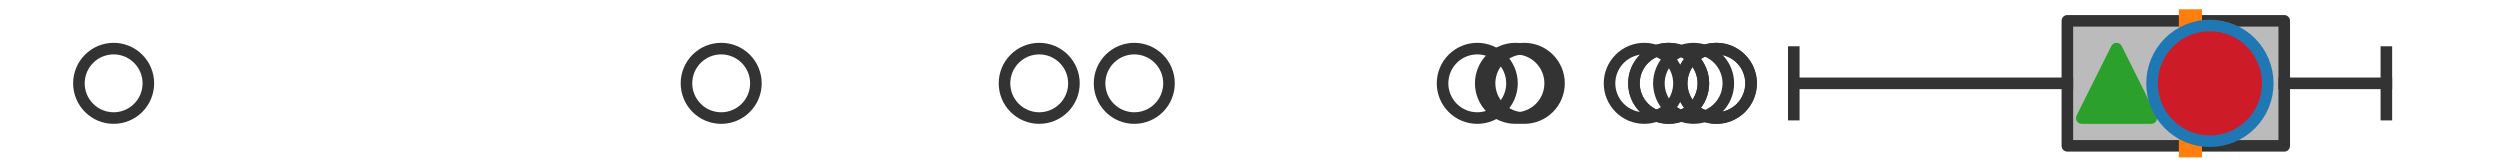 <?xml version="1.0" encoding="utf-8" standalone="no"?>
<!DOCTYPE svg PUBLIC "-//W3C//DTD SVG 1.1//EN"
  "http://www.w3.org/Graphics/SVG/1.1/DTD/svg11.dtd">
<svg xmlns:xlink="http://www.w3.org/1999/xlink" width="216pt" height="14.4pt" viewBox="0 0 216 14.4" xmlns="http://www.w3.org/2000/svg" version="1.1">
 <defs>
  <style type="text/css">*{stroke-linejoin: round; stroke-linecap: butt}</style>
 </defs>
 <g id="figure_1">
  <g id="patch_1">
   <path d="M 0 14.4 
L 216 14.4 
L 216 0 
L 0 0 
z
" style="fill: #ffffff"/>
  </g>
  <g id="axes_1">
   <g id="patch_2">
    <path d="M 178.62 12.6 
L 178.62 1.8 
L 197.359 1.8 
L 197.359 12.6 
L 178.62 12.6 
z
" clip-path="url(#pe1ceeab5cb)" style="fill: #bbbbbb; stroke: #333333; stroke-linejoin: miter"/>
   </g>
   <g id="line2d_1">
    <path d="M 178.62 7.2 
L 154.983 7.2 
" clip-path="url(#pe1ceeab5cb)" style="fill: none; stroke: #333333; stroke-linecap: square"/>
   </g>
   <g id="line2d_2">
    <path d="M 197.359 7.2 
L 206.182 7.2 
" clip-path="url(#pe1ceeab5cb)" style="fill: none; stroke: #333333; stroke-linecap: square"/>
   </g>
   <g id="line2d_3">
    <path d="M 154.983 9.9 
L 154.983 4.5 
" clip-path="url(#pe1ceeab5cb)" style="fill: none; stroke: #333333; stroke-linecap: square"/>
   </g>
   <g id="line2d_4">
    <path d="M 206.182 9.9 
L 206.182 4.5 
" clip-path="url(#pe1ceeab5cb)" style="fill: none; stroke: #333333; stroke-linecap: square"/>
   </g>
   <g id="line2d_5">
    <defs>
     <path id="m949fb5b5bc" d="M 0 3 
C 0.796 3 1.559 2.684 2.121 2.121 
C 2.684 1.559 3 0.796 3 0 
C 3 -0.796 2.684 -1.559 2.121 -2.121 
C 1.559 -2.684 0.796 -3 0 -3 
C -0.796 -3 -1.559 -2.684 -2.121 -2.121 
C -2.684 -1.559 -3 -0.796 -3 0 
C -3 0.796 -2.684 1.559 -2.121 2.121 
C -1.559 2.684 -0.796 3 0 3 
z
" style="stroke: #333333"/>
    </defs>
    <g clip-path="url(#pe1ceeab5cb)">
     <use xlink:href="#m949fb5b5bc" x="89.788" y="7.2" style="fill-opacity: 0; stroke: #333333"/>
     <use xlink:href="#m949fb5b5bc" x="148.283" y="7.2" style="fill-opacity: 0; stroke: #333333"/>
     <use xlink:href="#m949fb5b5bc" x="130.935" y="7.2" style="fill-opacity: 0; stroke: #333333"/>
     <use xlink:href="#m949fb5b5bc" x="148.306" y="7.2" style="fill-opacity: 0; stroke: #333333"/>
     <use xlink:href="#m949fb5b5bc" x="146.328" y="7.2" style="fill-opacity: 0; stroke: #333333"/>
     <use xlink:href="#m949fb5b5bc" x="98.002" y="7.2" style="fill-opacity: 0; stroke: #333333"/>
     <use xlink:href="#m949fb5b5bc" x="144.172" y="7.2" style="fill-opacity: 0; stroke: #333333"/>
     <use xlink:href="#m949fb5b5bc" x="144.172" y="7.2" style="fill-opacity: 0; stroke: #333333"/>
     <use xlink:href="#m949fb5b5bc" x="131.699" y="7.2" style="fill-opacity: 0; stroke: #333333"/>
     <use xlink:href="#m949fb5b5bc" x="142.063" y="7.2" style="fill-opacity: 0; stroke: #333333"/>
     <use xlink:href="#m949fb5b5bc" x="62.311" y="7.2" style="fill-opacity: 0; stroke: #333333"/>
     <use xlink:href="#m949fb5b5bc" x="127.636" y="7.2" style="fill-opacity: 0; stroke: #333333"/>
     <use xlink:href="#m949fb5b5bc" x="9.818" y="7.2" style="fill-opacity: 0; stroke: #333333"/>
    </g>
   </g>
   <g id="line2d_6">
    <path d="M 189.251 12.6 
L 189.251 1.8 
" clip-path="url(#pe1ceeab5cb)" style="fill: none; stroke: #ff7f0e; stroke-width: 2; stroke-linecap: square"/>
   </g>
   <g id="line2d_7">
    <defs>
     <path id="m8ed4ae3370" d="M 0 -3 
L -3 3 
L 3 3 
z
" style="stroke: #2ca02c; stroke-linejoin: miter"/>
    </defs>
    <g clip-path="url(#pe1ceeab5cb)">
     <use xlink:href="#m8ed4ae3370" x="182.866" y="7.2" style="fill: #2ca02c; stroke: #2ca02c; stroke-linejoin: miter"/>
    </g>
   </g>
   <g id="line2d_8">
    <defs>
     <path id="m51e7e66f36" d="M 0 5 
C 1.326 5 2.598 4.473 3.536 3.536 
C 4.473 2.598 5 1.326 5 0 
C 5 -1.326 4.473 -2.598 3.536 -3.536 
C 2.598 -4.473 1.326 -5 0 -5 
C -1.326 -5 -2.598 -4.473 -3.536 -3.536 
C -4.473 -2.598 -5 -1.326 -5 0 
C -5 1.326 -4.473 2.598 -3.536 3.536 
C -2.598 4.473 -1.326 5 0 5 
z
" style="stroke: #1f77b4"/>
    </defs>
    <g clip-path="url(#pe1ceeab5cb)">
     <use xlink:href="#m51e7e66f36" x="190.936" y="7.2" style="fill: #ce1b28; stroke: #1f77b4"/>
    </g>
   </g>
  </g>
 </g>
 <defs>
  <clipPath id="pe1ceeab5cb">
   <rect x="0" y="-28.8" width="216" height="72"/>
  </clipPath>
 </defs>
</svg>
